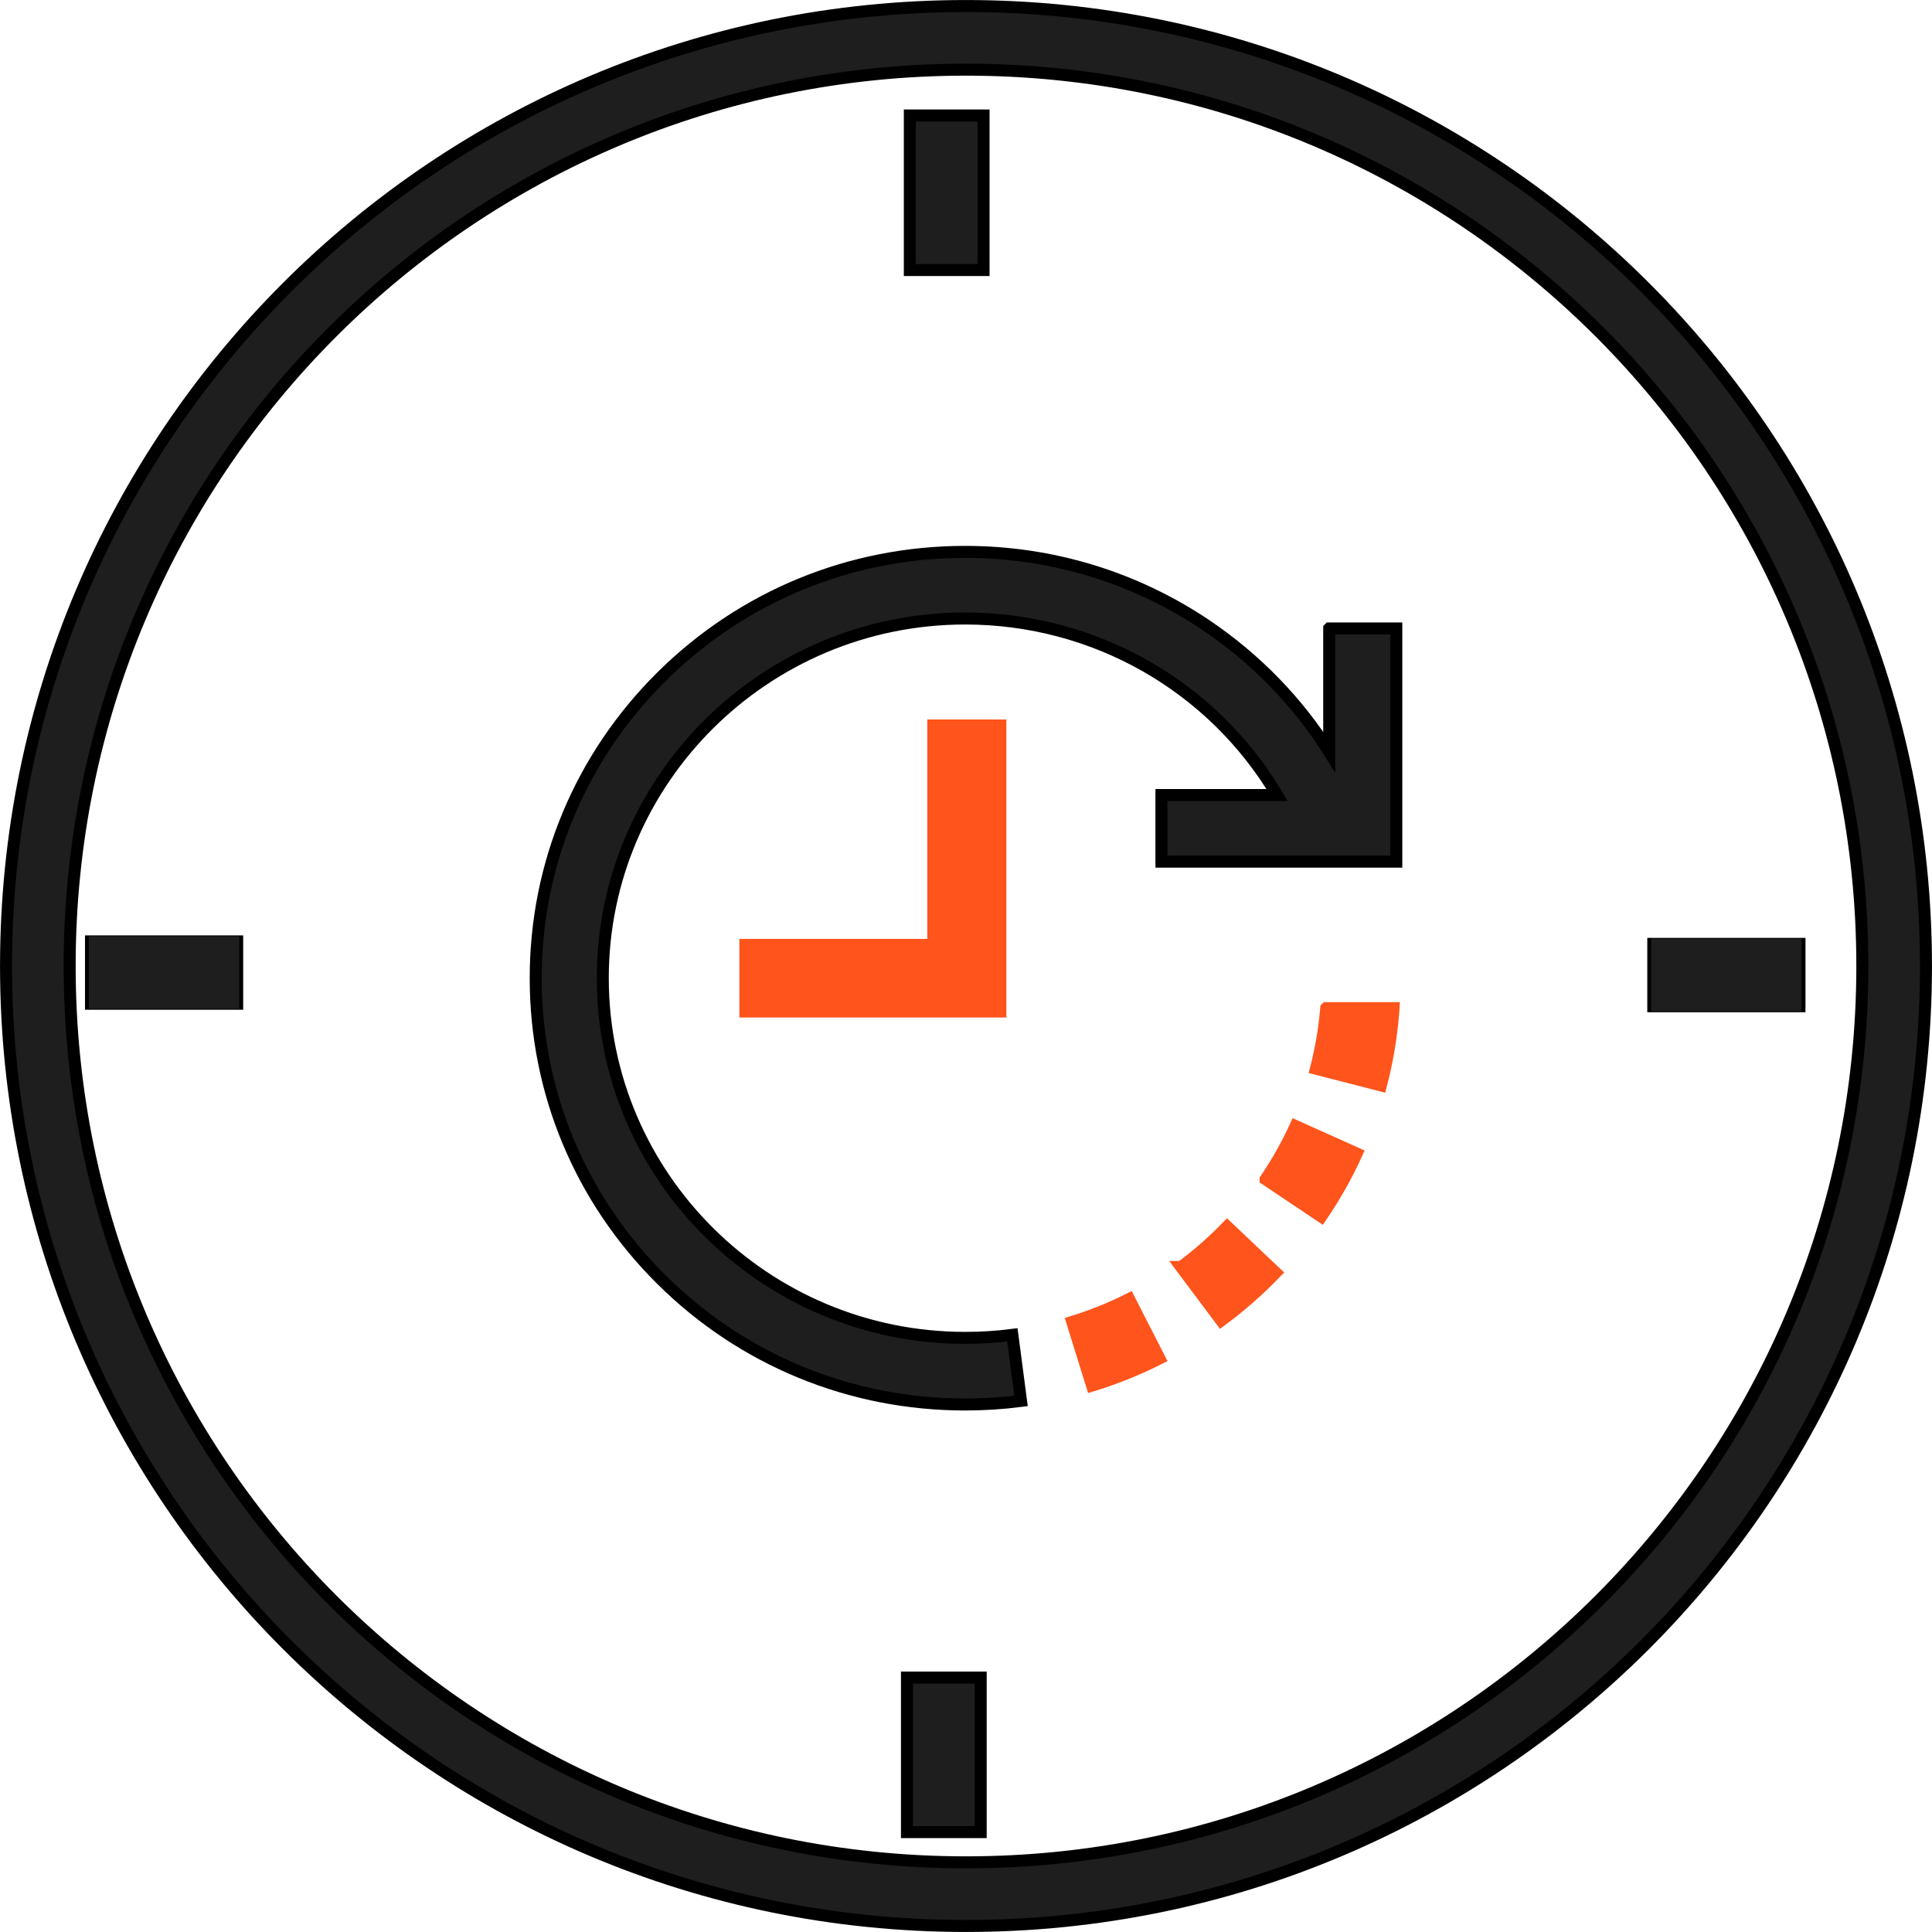 <svg xmlns="http://www.w3.org/2000/svg" width="475" height="475" version="1" shape-rendering="geometricPrecision" text-rendering="geometricPrecision" image-rendering="optimizeQuality" fill-rule="evenodd" clip-rule="evenodd" viewBox="0 0 33670 33670"><g stroke-width="209.13"><path fill="#FF541C" stroke="#FF541C" d="M20585 22081l698 932c338-250 657-530 949-833l-846-802c-246 256-516 492-801 703zM18687 23038l345 1109c403-123 798-282 1174-472l-529-1035c-318 160-651 294-990 398zM22057 20552l969 649c237-347 445-717 618-1098l-1065-478c-147 322-322 633-522 927zM16265 16467h-3275v1161h4444v-4985h-1169z"/><path fill="#1E1E1E" stroke="#000" d="M23165 10953v2150c-550-872-1279-1623-2147-2208-1241-835-2693-1277-4198-1277-1999 0-3878 773-5292 2176s-2192 3269-2192 5253c0 1985 778 3851 2192 5254s3293 2176 5292 2176c326 0 653-21 974-62l-151-1151c-271 35-547 52-823 52-3482 0-6315-2812-6315-6269 0-3456 2833-6268 6315-6268 2261 0 4312 1183 5437 3076h-2016v1161h4093v-4063h-1169z"/><path fill="#FF541C" stroke="#FF541C" d="M23113 17570c-5 62-11 123-18 185-33 294-87 586-161 870l1132 291c105-404 177-821 212-1240h-1c4-35 7-70 9-106h-1173z"/><path fill="#1E1E1E" stroke="#000" d="M16835 105c9240 0 16730 7490 16730 16730s-7490 16730-16730 16730-16730-7490-16730-16730 7490-16730 16730-16730zm0 1109c8627 0 15621 6994 15621 15621s-6994 15621-15621 15621-15621-6994-15621-15621 6994-15621 15621-15621zM15856 2013h1285v2693h-1285z"/><path fill="#1E1E1E" stroke="#000" transform="matrix(0 .084 -.324 0 31431.3 16353.4)" d="M0 0h15217v8300h-15217z"/><path fill="#1E1E1E" stroke="#000" d="M15806 29236h1285v2693h-1285z"/><path fill="#1E1E1E" stroke="#000" transform="matrix(0 -.084 .324 0 1515.11 17588.4)" d="M0 0h15217v8300h-15217z"/></g></svg>